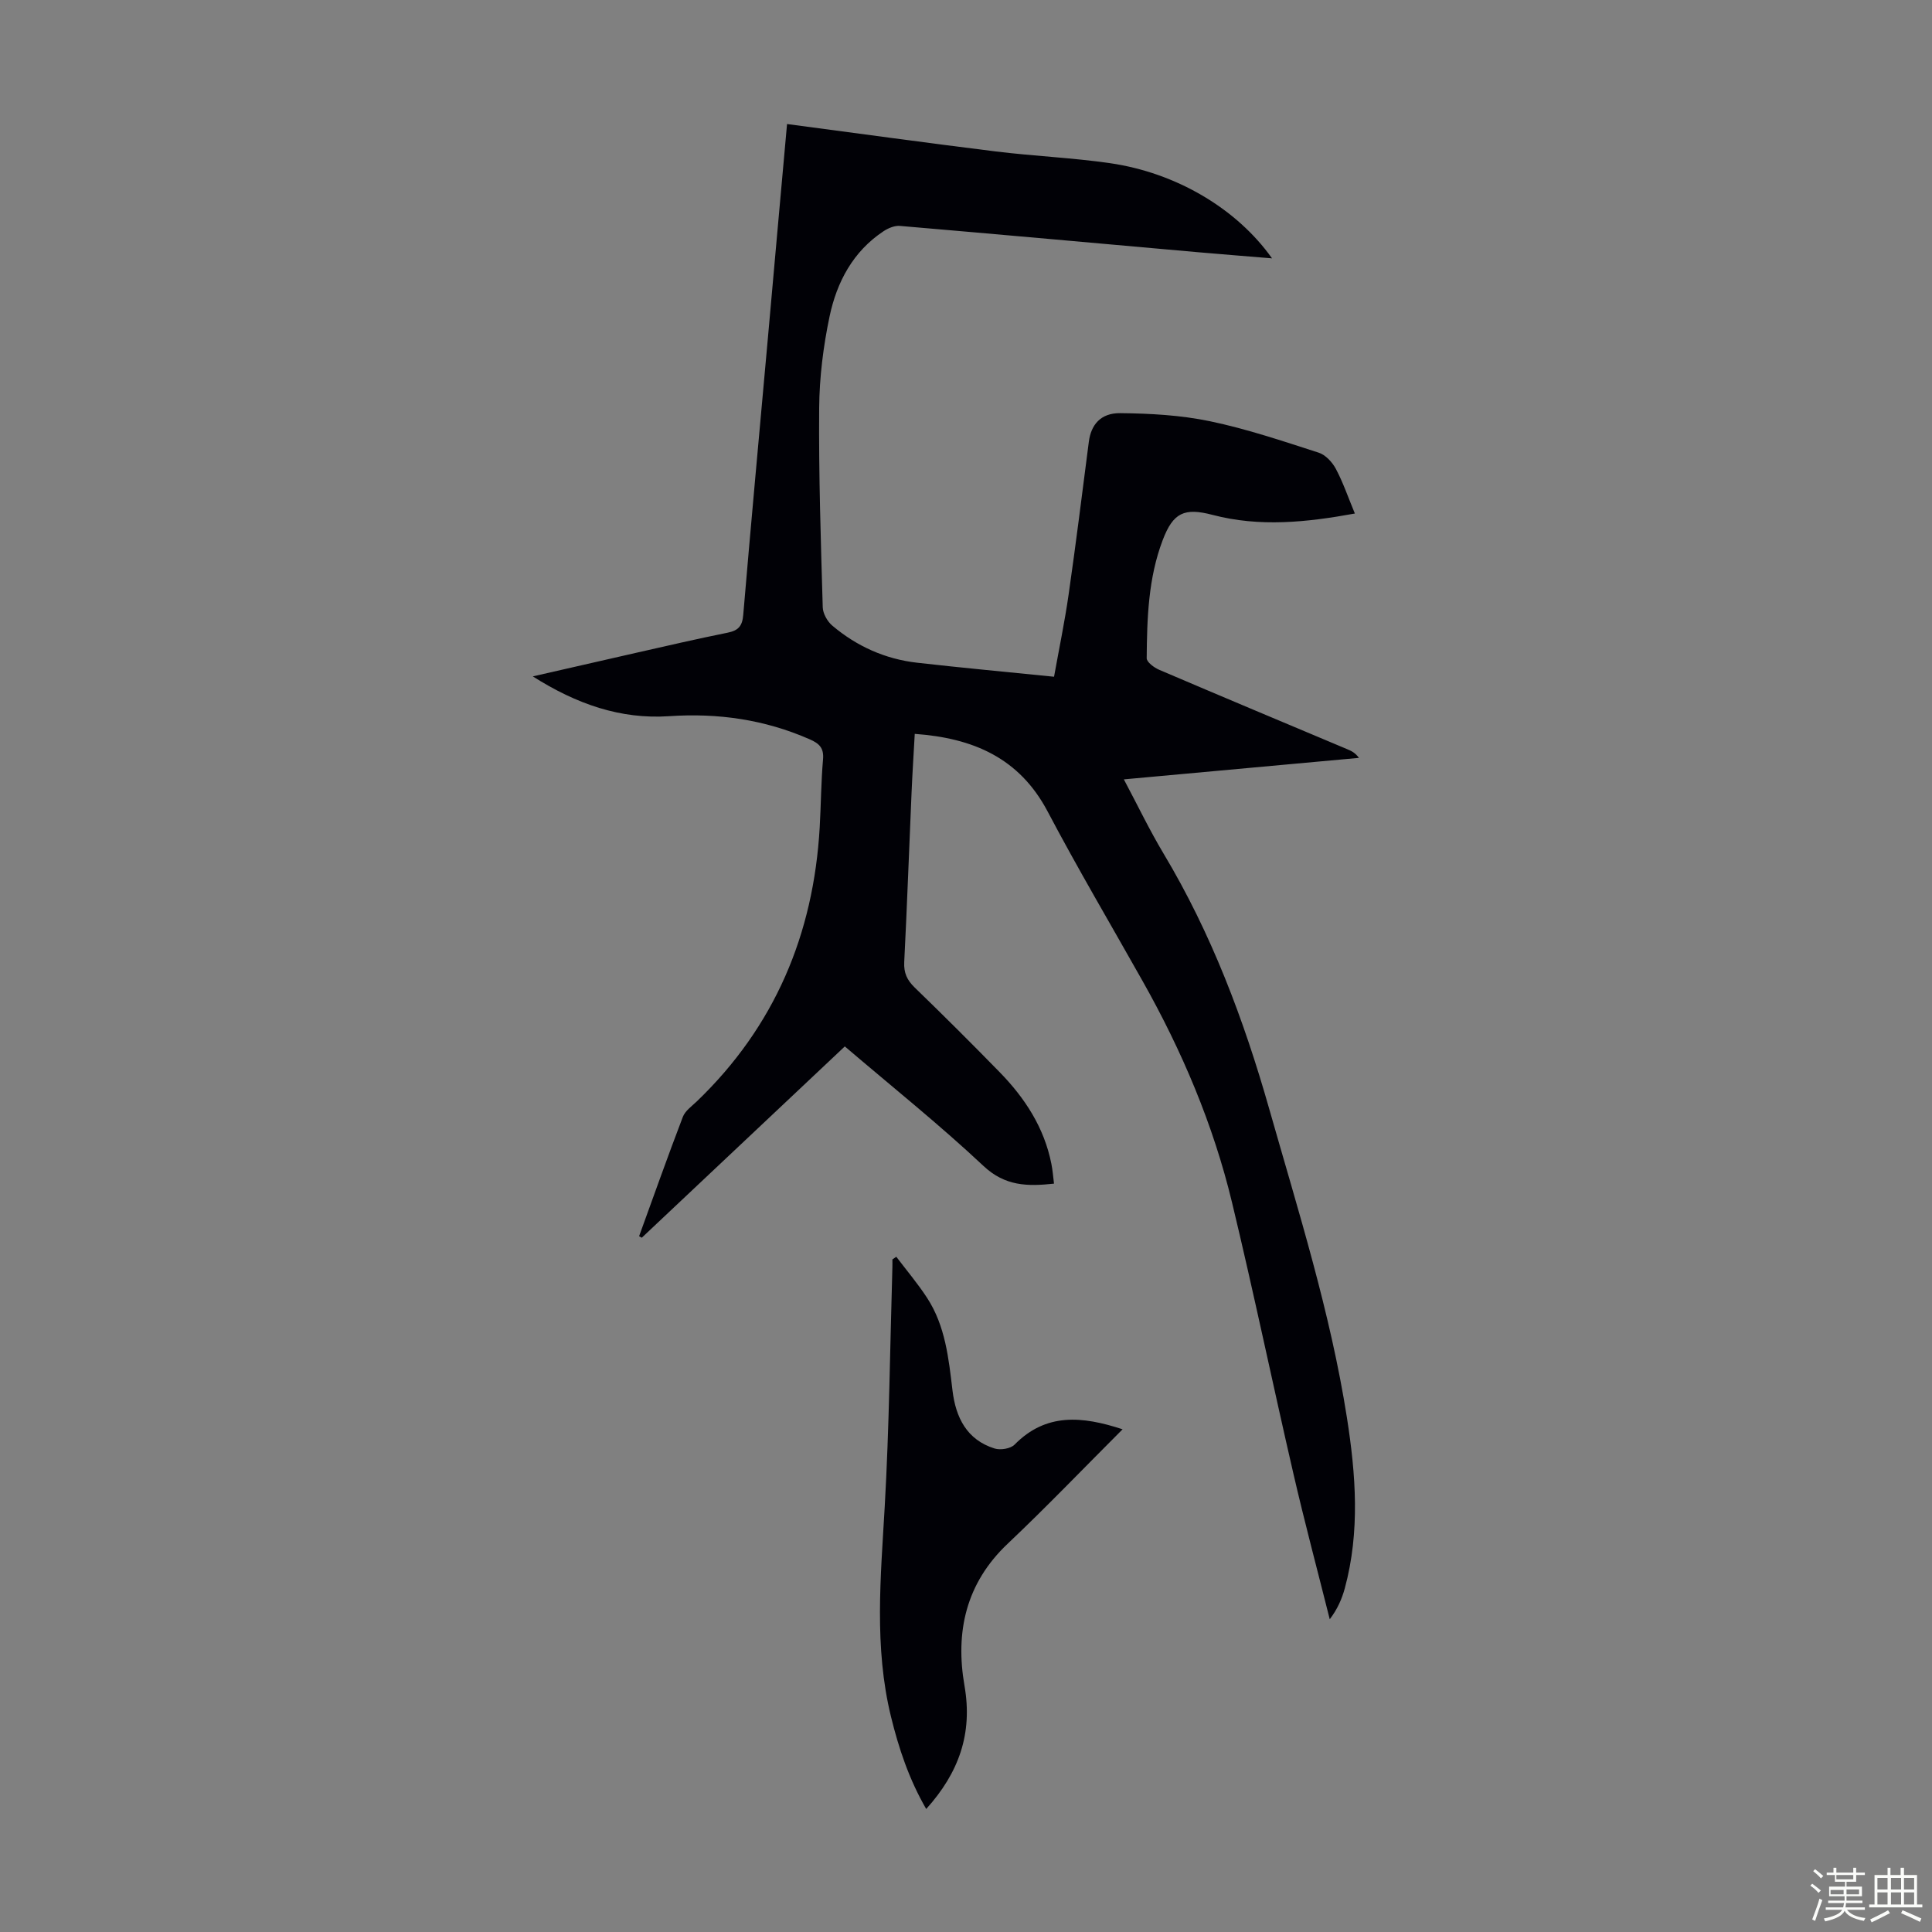 <svg enable-background="new 0 0 400 400" viewBox="0 0 400 400" xmlns="http://www.w3.org/2000/svg"><rect x="0" y="0" width="400" height="400" fill="#808080" stroke="none"/><path d="m374.8 390.4.4-.4c.7.5 1.3 1 1.8 1.4l-.5.5c-.5-.6-1.1-1.1-1.7-1.5zm1 7.3-.6-.3c.5-1.4 1.1-2.8 1.5-4.3.2.1.4.2.6.3-.5 1.3-1 2.8-1.5 4.3zm-.4-10.3.4-.4c.4.3 1 .8 1.7 1.4l-.5.5c-.4-.5-1-1-1.6-1.5zm2.5.3h1.7v-1h.6v1h3.5v-1h.6v1h1.8v.5h-1.8v1.4h-2v1h3.2v2h-3.2v.9h3.3v.5h-3.4c0 .3-.1.6-.1.9h4v.5h-3.7c.7.9 1.9 1.5 3.8 1.7-.1.2-.2.4-.3.6-2.1-.4-3.5-1.1-4-2.1-.4 1-1.8 1.7-4 2.2-.1-.2-.2-.4-.3-.6 2.1-.4 3.4-1 3.8-1.8h-3.4v-.5h3.6c.1-.3.1-.6.2-.9h-3.3v-.5h3.4c0-.3 0-.6 0-.9h-3.2v-2h3.3v-1h-2.1v-1.4h-1.7v-.5zm1.1 3.5v1h2.7c0-.3 0-.4 0-.4 0-.1 0-.2 0-.2 0-.1 0-.2 0-.3h-2.7zm1.2-3v.9h3.5v-.9zm4.7 3h-2.6v.6.4h2.6z" fill="#fbfcfa"/><path d="m393.6 386.7h.6v1.5h2.7v6.1h1.1v.6h-11v-.6h1.1v-6.1h2.7v-1.5h.6v1.5h2.1v-1.5zm-2.7 8.8.4.6c-1.2.6-2.5 1.3-3.8 1.9-.1-.2-.2-.4-.3-.6 1.2-.6 2.5-1.2 3.7-1.9zm-2.2-6.7v2.4h2.1v-2.4zm0 3v2.5h2.1v-2.5zm2.8-3v2.4h2.1v-2.4zm0 3v2.5h2.1v-2.5zm6 6.1c-1.4-.7-2.7-1.3-3.9-1.8l.3-.6c1.5.6 2.7 1.2 3.9 1.7zm-1.2-9.1h-2.1v2.4h2.1zm-2.1 3v2.5h2.1v-2.5z" fill="#fbfcfa"/><g fill="#010106"><path d="m162.95 25.68c14.61 1.93 28.88 3.9 43.17 5.67 7.87.97 15.83 1.3 23.68 2.43 13.7 1.98 26.27 9.42 33.56 19.71-5.5-.46-10.52-.85-15.55-1.29-20.5-1.82-41-3.68-61.51-5.43-1.08-.09-2.39.46-3.34 1.08-6.36 4.2-9.71 10.56-11.21 17.68-1.3 6.19-2.1 12.61-2.15 18.93-.11 13.76.34 27.52.74 41.28.04 1.3.96 2.93 1.98 3.79 5.06 4.28 10.96 6.93 17.57 7.68 9.32 1.06 18.66 1.92 28.34 2.9 1.06-5.9 2.22-11.45 3.02-17.05 1.51-10.51 2.82-21.05 4.18-31.59.45-3.51 2.43-5.97 6.49-5.93 6.21.06 12.52.41 18.58 1.67 7.63 1.59 15.08 4.11 22.52 6.51 1.43.46 2.83 1.98 3.57 3.38 1.5 2.83 2.54 5.9 3.92 9.22-10.02 1.83-19.71 2.84-29.47.28-5.83-1.53-8.15-.48-10.31 5.21-3 7.87-3.25 16.18-3.32 24.46-.01.81 1.54 1.96 2.6 2.41 12.94 5.53 25.93 10.97 38.91 16.43.81.34 1.62.69 2.44 1.8-16.09 1.47-32.17 2.94-48.68 4.45 2.86 5.37 5.31 10.5 8.22 15.36 9.9 16.53 16.61 34.35 21.86 52.8 6.02 21.17 12.69 42.19 16.11 64.01 1.84 11.77 2.73 23.58-.44 35.3-.6 2.2-1.52 4.32-3.12 6.42-2.51-10.01-5.18-19.99-7.5-30.04-4.33-18.73-8.23-37.56-12.73-56.24-3.89-16.16-10.36-31.38-18.52-45.86-6.58-11.69-13.41-23.25-19.66-35.1-5.86-11.1-15.42-15.2-27.51-16.07-.23 4.21-.5 8.29-.67 12.37-.51 11.63-.92 23.26-1.51 34.89-.11 2.22.58 3.71 2.15 5.24 5.95 5.76 11.82 11.61 17.6 17.53 5.24 5.37 9.24 11.5 10.72 19.01.26 1.3.36 2.63.54 4.08-5.48.59-10.12.55-14.61-3.67-9.12-8.56-18.92-16.39-28.7-24.74-14.1 13.29-28.07 26.45-42.04 39.61-.18-.11-.37-.21-.55-.32 2.99-8.24 5.92-16.5 9.05-24.69.48-1.26 1.84-2.21 2.89-3.21 16.13-15.49 24.18-34.6 25.45-56.74.27-4.69.28-9.4.69-14.07.21-2.37-.78-3.3-2.77-4.17-9.32-4.09-18.97-5.47-29.13-4.78-10 .67-19.12-2.49-28.19-8.24 7.56-1.73 14.44-3.31 21.34-4.87 6.32-1.43 12.64-2.9 19-4.18 2.21-.45 3.04-1.36 3.23-3.69 1.61-19.06 3.38-38.12 5.09-57.17 1.32-14.93 2.67-29.86 3.98-44.45z"/><path d="m232.42 295.92c-8.1 8.1-15.76 16.09-23.79 23.69-8.67 8.2-10.88 18.28-8.94 29.42 1.72 9.88-1.15 17.98-7.93 25.5-3.57-6.18-5.69-12.57-7.3-19.15-3.51-14.38-2.12-28.86-1.29-43.4.94-16.52 1.1-33.08 1.59-49.62.02-.54 0-1.07 0-1.61.27-.18.54-.37.81-.55 2.14 2.83 4.45 5.55 6.38 8.52 3.78 5.81 4.46 12.52 5.26 19.21.67 5.53 2.95 10.18 8.72 11.97 1.21.37 3.3.04 4.13-.81 6.49-6.59 13.95-5.93 22.36-3.17z"/></g></svg>